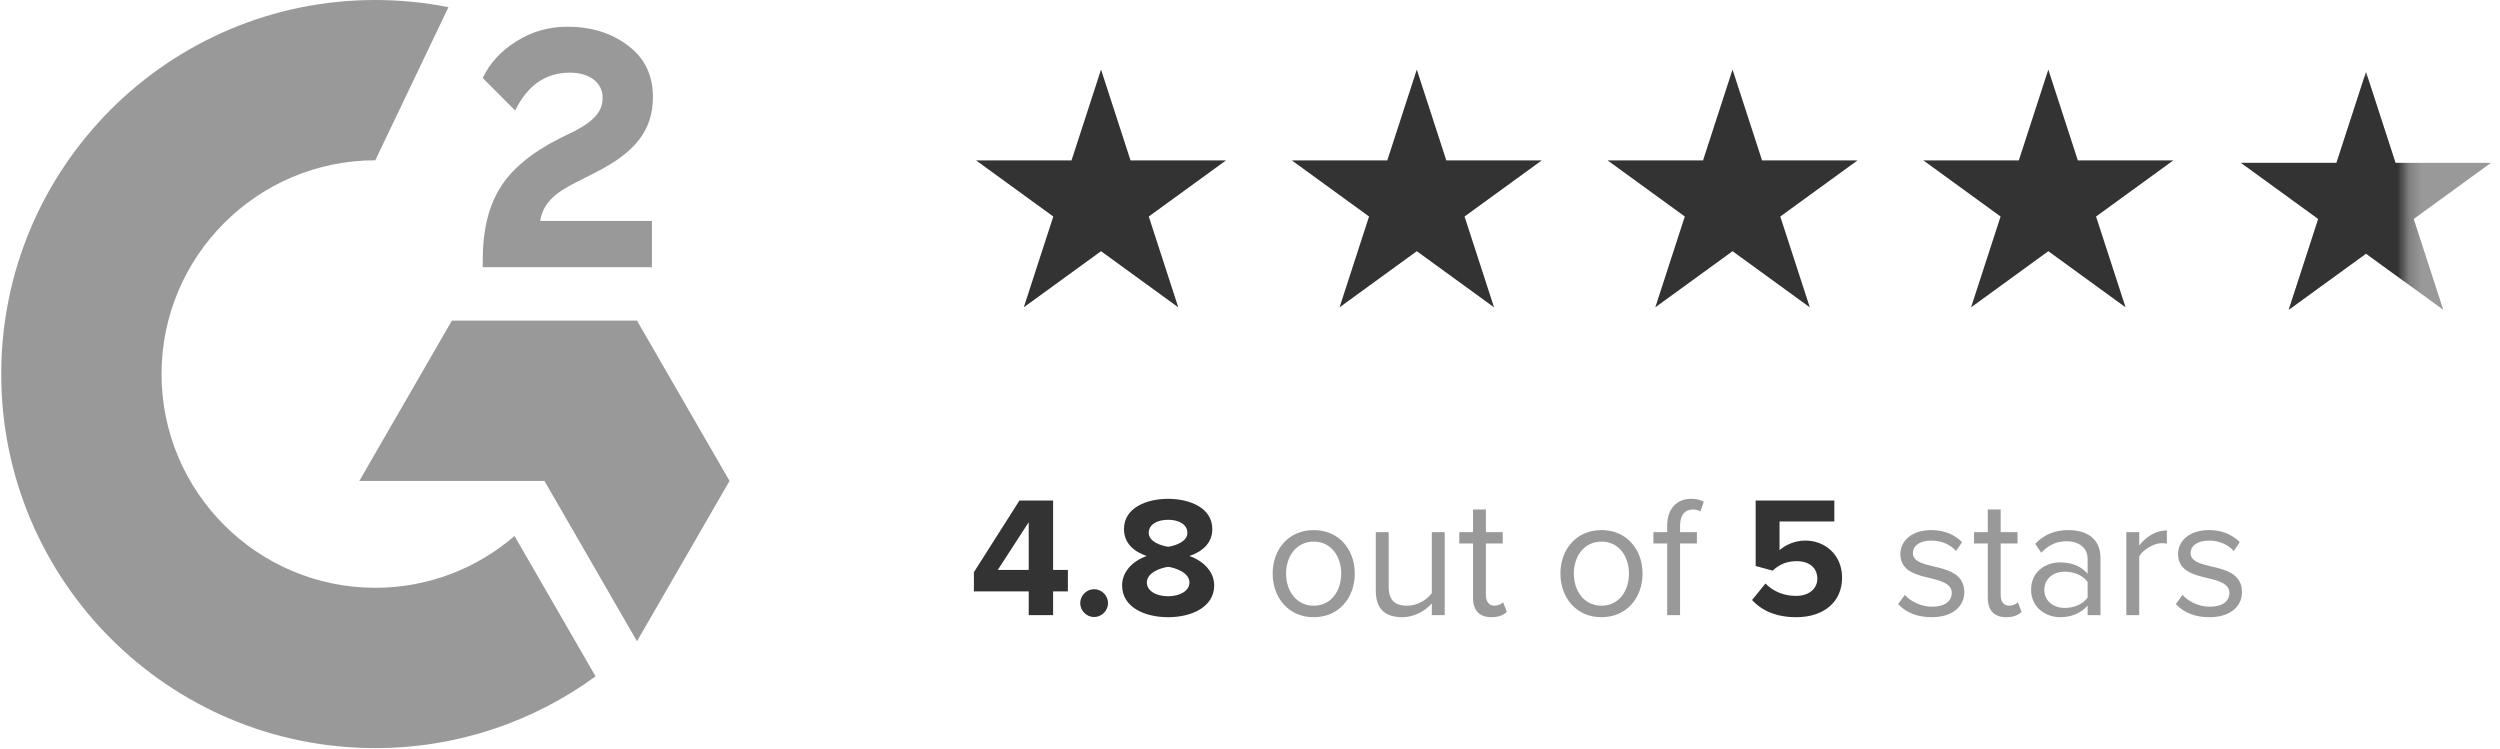 <svg width="207" height="62" viewBox="0 0 207 62" fill="none" xmlns="http://www.w3.org/2000/svg">
<g opacity="0.5">
<path d="M53.98 18.291H44.724C44.975 16.837 45.87 16.026 47.688 15.103L49.394 14.236C52.442 12.671 54.063 10.909 54.063 8.028C54.063 6.211 53.364 4.784 51.966 3.75C50.596 2.715 48.918 2.212 46.989 2.212C45.451 2.212 44.053 2.603 42.766 3.414C41.508 4.197 40.557 5.204 39.97 6.462L42.654 9.147C43.689 7.05 45.199 6.015 47.185 6.015C48.862 6.015 49.897 6.882 49.897 8.084C49.897 9.091 49.394 9.93 47.464 10.909L46.374 11.44C43.997 12.642 42.347 14.013 41.396 15.579C40.445 17.117 39.97 19.102 39.97 21.479V22.122H53.98V18.291V18.291ZM52.742 26.547H37.416L29.752 39.82H45.079L52.742 53.094L60.406 39.82L52.742 26.547Z" fill="#333333"/>
<path d="M31.073 48.669C21.314 48.669 13.375 40.73 13.375 30.971C13.375 21.213 21.314 13.274 31.073 13.274L37.132 0.594C35.137 0.199 33.107 -0 31.073 8.61401e-07C13.968 8.61401e-07 0.102 13.866 0.102 30.971C0.102 48.076 13.968 61.943 31.073 61.943C37.893 61.943 44.196 59.737 49.313 56.002L42.603 44.381C39.504 47.05 35.475 48.669 31.073 48.669V48.669Z" fill="#333333"/>
</g>
<path d="M85.177 50.934H87.197V48.97H88.421V47.192H87.197V41.444H84.409L80.639 47.377V48.97H85.177V50.934ZM85.177 43.237V47.192H82.616L85.177 43.237ZM89.441 49.938C89.441 50.564 89.967 51.09 90.593 51.09C91.219 51.09 91.745 50.564 91.745 49.938C91.745 49.312 91.219 48.785 90.593 48.785C89.967 48.785 89.441 49.312 89.441 49.938ZM92.91 48.472C92.91 50.251 94.731 51.104 96.723 51.104C98.714 51.104 100.535 50.236 100.535 48.472C100.535 47.32 99.625 46.438 98.487 46.04C99.54 45.67 100.379 44.987 100.379 43.806C100.379 42.028 98.472 41.302 96.723 41.302C94.959 41.302 93.066 42.028 93.066 43.806C93.066 44.987 93.892 45.67 94.944 46.04C93.806 46.438 92.91 47.32 92.91 48.472ZM98.316 44.119C98.316 44.859 97.306 45.186 96.723 45.271C96.139 45.186 95.115 44.859 95.115 44.119C95.115 43.45 95.784 43.038 96.723 43.038C97.647 43.038 98.316 43.45 98.316 44.119ZM98.487 48.23C98.487 48.928 97.69 49.369 96.723 49.369C95.727 49.369 94.959 48.928 94.959 48.23C94.959 47.405 96.125 47.007 96.723 46.936C97.306 47.007 98.487 47.405 98.487 48.23ZM145.07 49.682C145.881 50.564 147.076 51.104 148.726 51.104C151.016 51.104 152.524 49.838 152.524 47.832C152.524 45.912 151.088 44.759 149.48 44.759C148.612 44.759 147.844 45.115 147.346 45.556V43.18H151.884V41.444H145.368V46.865L146.777 47.249C147.346 46.708 147.986 46.466 148.769 46.466C149.85 46.466 150.476 47.05 150.476 47.917C150.476 48.7 149.836 49.34 148.712 49.34C147.716 49.34 146.834 48.984 146.179 48.316L145.07 49.682Z" fill="#333333"/>
<path d="M108.776 51.104C110.868 51.104 112.176 49.483 112.176 47.491C112.176 45.499 110.868 43.891 108.776 43.891C106.685 43.891 105.376 45.499 105.376 47.491C105.376 49.483 106.685 51.104 108.776 51.104ZM108.776 50.151C107.311 50.151 106.486 48.899 106.486 47.491C106.486 46.096 107.311 44.845 108.776 44.845C110.242 44.845 111.053 46.096 111.053 47.491C111.053 48.899 110.242 50.151 108.776 50.151ZM118.554 50.934H119.621V44.062H118.554V49.113C118.155 49.667 117.359 50.151 116.519 50.151C115.595 50.151 114.983 49.795 114.983 48.586V44.062H113.916V48.913C113.916 50.407 114.67 51.104 116.107 51.104C117.131 51.104 118.027 50.564 118.554 49.966V50.934ZM123.487 51.104C124.113 51.104 124.497 50.919 124.768 50.663L124.455 49.867C124.312 50.023 124.028 50.151 123.729 50.151C123.26 50.151 123.032 49.781 123.032 49.269V45.001H124.426V44.062H123.032V42.184H121.965V44.062H120.827V45.001H121.965V49.497C121.965 50.521 122.477 51.104 123.487 51.104ZM132.603 51.104C134.694 51.104 136.003 49.483 136.003 47.491C136.003 45.499 134.694 43.891 132.603 43.891C130.512 43.891 129.203 45.499 129.203 47.491C129.203 49.483 130.512 51.104 132.603 51.104ZM132.603 50.151C131.138 50.151 130.313 48.899 130.313 47.491C130.313 46.096 131.138 44.845 132.603 44.845C134.069 44.845 134.879 46.096 134.879 47.491C134.879 48.899 134.069 50.151 132.603 50.151ZM138.042 50.934H139.109V45.001H140.503V44.062H139.109V43.536C139.109 42.668 139.493 42.184 140.19 42.184C140.432 42.184 140.631 42.241 140.802 42.341L141.072 41.544C140.802 41.373 140.432 41.302 140.033 41.302C138.838 41.302 138.042 42.113 138.042 43.536V44.062H136.903V45.001H138.042V50.934ZM157.165 50.023C157.862 50.763 158.816 51.104 159.94 51.104C161.718 51.104 162.643 50.18 162.643 49.027C162.643 47.505 161.263 47.163 160.068 46.893C159.171 46.68 158.389 46.466 158.389 45.798C158.389 45.186 158.972 44.759 159.911 44.759C160.793 44.759 161.547 45.129 161.96 45.627L162.458 44.887C161.903 44.332 161.078 43.891 159.911 43.891C158.275 43.891 157.35 44.802 157.35 45.869C157.35 47.292 158.673 47.605 159.84 47.875C160.765 48.102 161.604 48.344 161.604 49.098C161.604 49.767 161.035 50.236 159.982 50.236C159.043 50.236 158.175 49.781 157.72 49.255L157.165 50.023ZM166.112 51.104C166.738 51.104 167.122 50.919 167.392 50.663L167.079 49.867C166.937 50.023 166.652 50.151 166.354 50.151C165.884 50.151 165.656 49.781 165.656 49.269V45.001H167.051V44.062H165.656V42.184H164.589V44.062H163.451V45.001H164.589V49.497C164.589 50.521 165.102 51.104 166.112 51.104ZM172.854 50.934H173.921V46.21C173.921 44.546 172.712 43.891 171.261 43.891C170.137 43.891 169.255 44.261 168.515 45.029L169.013 45.769C169.625 45.115 170.294 44.816 171.119 44.816C172.115 44.816 172.854 45.343 172.854 46.267V47.505C172.3 46.865 171.517 46.566 170.578 46.566C169.412 46.566 168.174 47.292 168.174 48.828C168.174 50.322 169.412 51.104 170.578 51.104C171.503 51.104 172.285 50.777 172.854 50.151V50.934ZM172.854 49.483C172.442 50.051 171.716 50.336 170.962 50.336C169.966 50.336 169.269 49.71 169.269 48.842C169.269 47.96 169.966 47.334 170.962 47.334C171.716 47.334 172.442 47.619 172.854 48.188V49.483ZM176.06 50.934H177.127V46.068C177.44 45.513 178.337 44.973 178.991 44.973C179.162 44.973 179.29 44.987 179.418 45.015V43.92C178.479 43.92 177.682 44.446 177.127 45.172V44.062H176.06V50.934ZM180.159 50.023C180.856 50.763 181.809 51.104 182.933 51.104C184.711 51.104 185.636 50.18 185.636 49.027C185.636 47.505 184.256 47.163 183.061 46.893C182.165 46.68 181.382 46.466 181.382 45.798C181.382 45.186 181.965 44.759 182.904 44.759C183.786 44.759 184.54 45.129 184.953 45.627L185.451 44.887C184.896 44.332 184.071 43.891 182.904 43.891C181.268 43.891 180.344 44.802 180.344 45.869C180.344 47.292 181.667 47.605 182.833 47.875C183.758 48.102 184.597 48.344 184.597 49.098C184.597 49.767 184.028 50.236 182.976 50.236C182.037 50.236 181.169 49.781 180.714 49.255L180.159 50.023Z" fill="#999999"/>
<path d="M169.601 5.761L172.044 13.28H179.95L173.554 17.927L175.997 25.446L169.601 20.799L163.205 25.446L165.648 17.927L159.252 13.28H167.158L169.601 5.761Z" fill="#333333"/>
<path d="M143.455 5.761L145.898 13.28H153.804L147.408 17.927L149.851 25.446L143.455 20.799L137.059 25.446L139.502 17.927L133.106 13.28H141.012L143.455 5.761Z" fill="#333333"/>
<path d="M117.311 5.761L119.754 13.28H127.66L121.264 17.927L123.707 25.446L117.311 20.799L110.915 25.446L113.358 17.927L106.962 13.28H114.868L117.311 5.761Z" fill="#333333"/>
<path d="M91.165 5.761L93.608 13.28H101.514L95.118 17.927L97.561 25.446L91.165 20.799L84.769 25.446L87.212 17.927L80.816 13.28H88.722L91.165 5.761Z" fill="#333333"/>
<path d="M195.904 5.964L198.347 13.483H206.253L199.857 18.13L202.3 25.649L195.904 21.002L189.508 25.649L191.951 18.13L185.555 13.483H193.461L195.904 5.964Z" fill="#999999"/>
<mask id="mask0" mask-type="alpha" maskUnits="userSpaceOnUse" x="184" y="5" width="16" height="23">
<rect x="184.865" y="5.761" width="14.375" height="21.967" fill="#C4C4C4"/>
</mask>
<g mask="url(#mask0)">
<path d="M195.904 5.964L198.347 13.483H206.253L199.857 18.13L202.3 25.649L195.904 21.002L189.508 25.649L191.951 18.13L185.555 13.483H193.461L195.904 5.964Z" fill="#333333"/>
</g>
</svg>